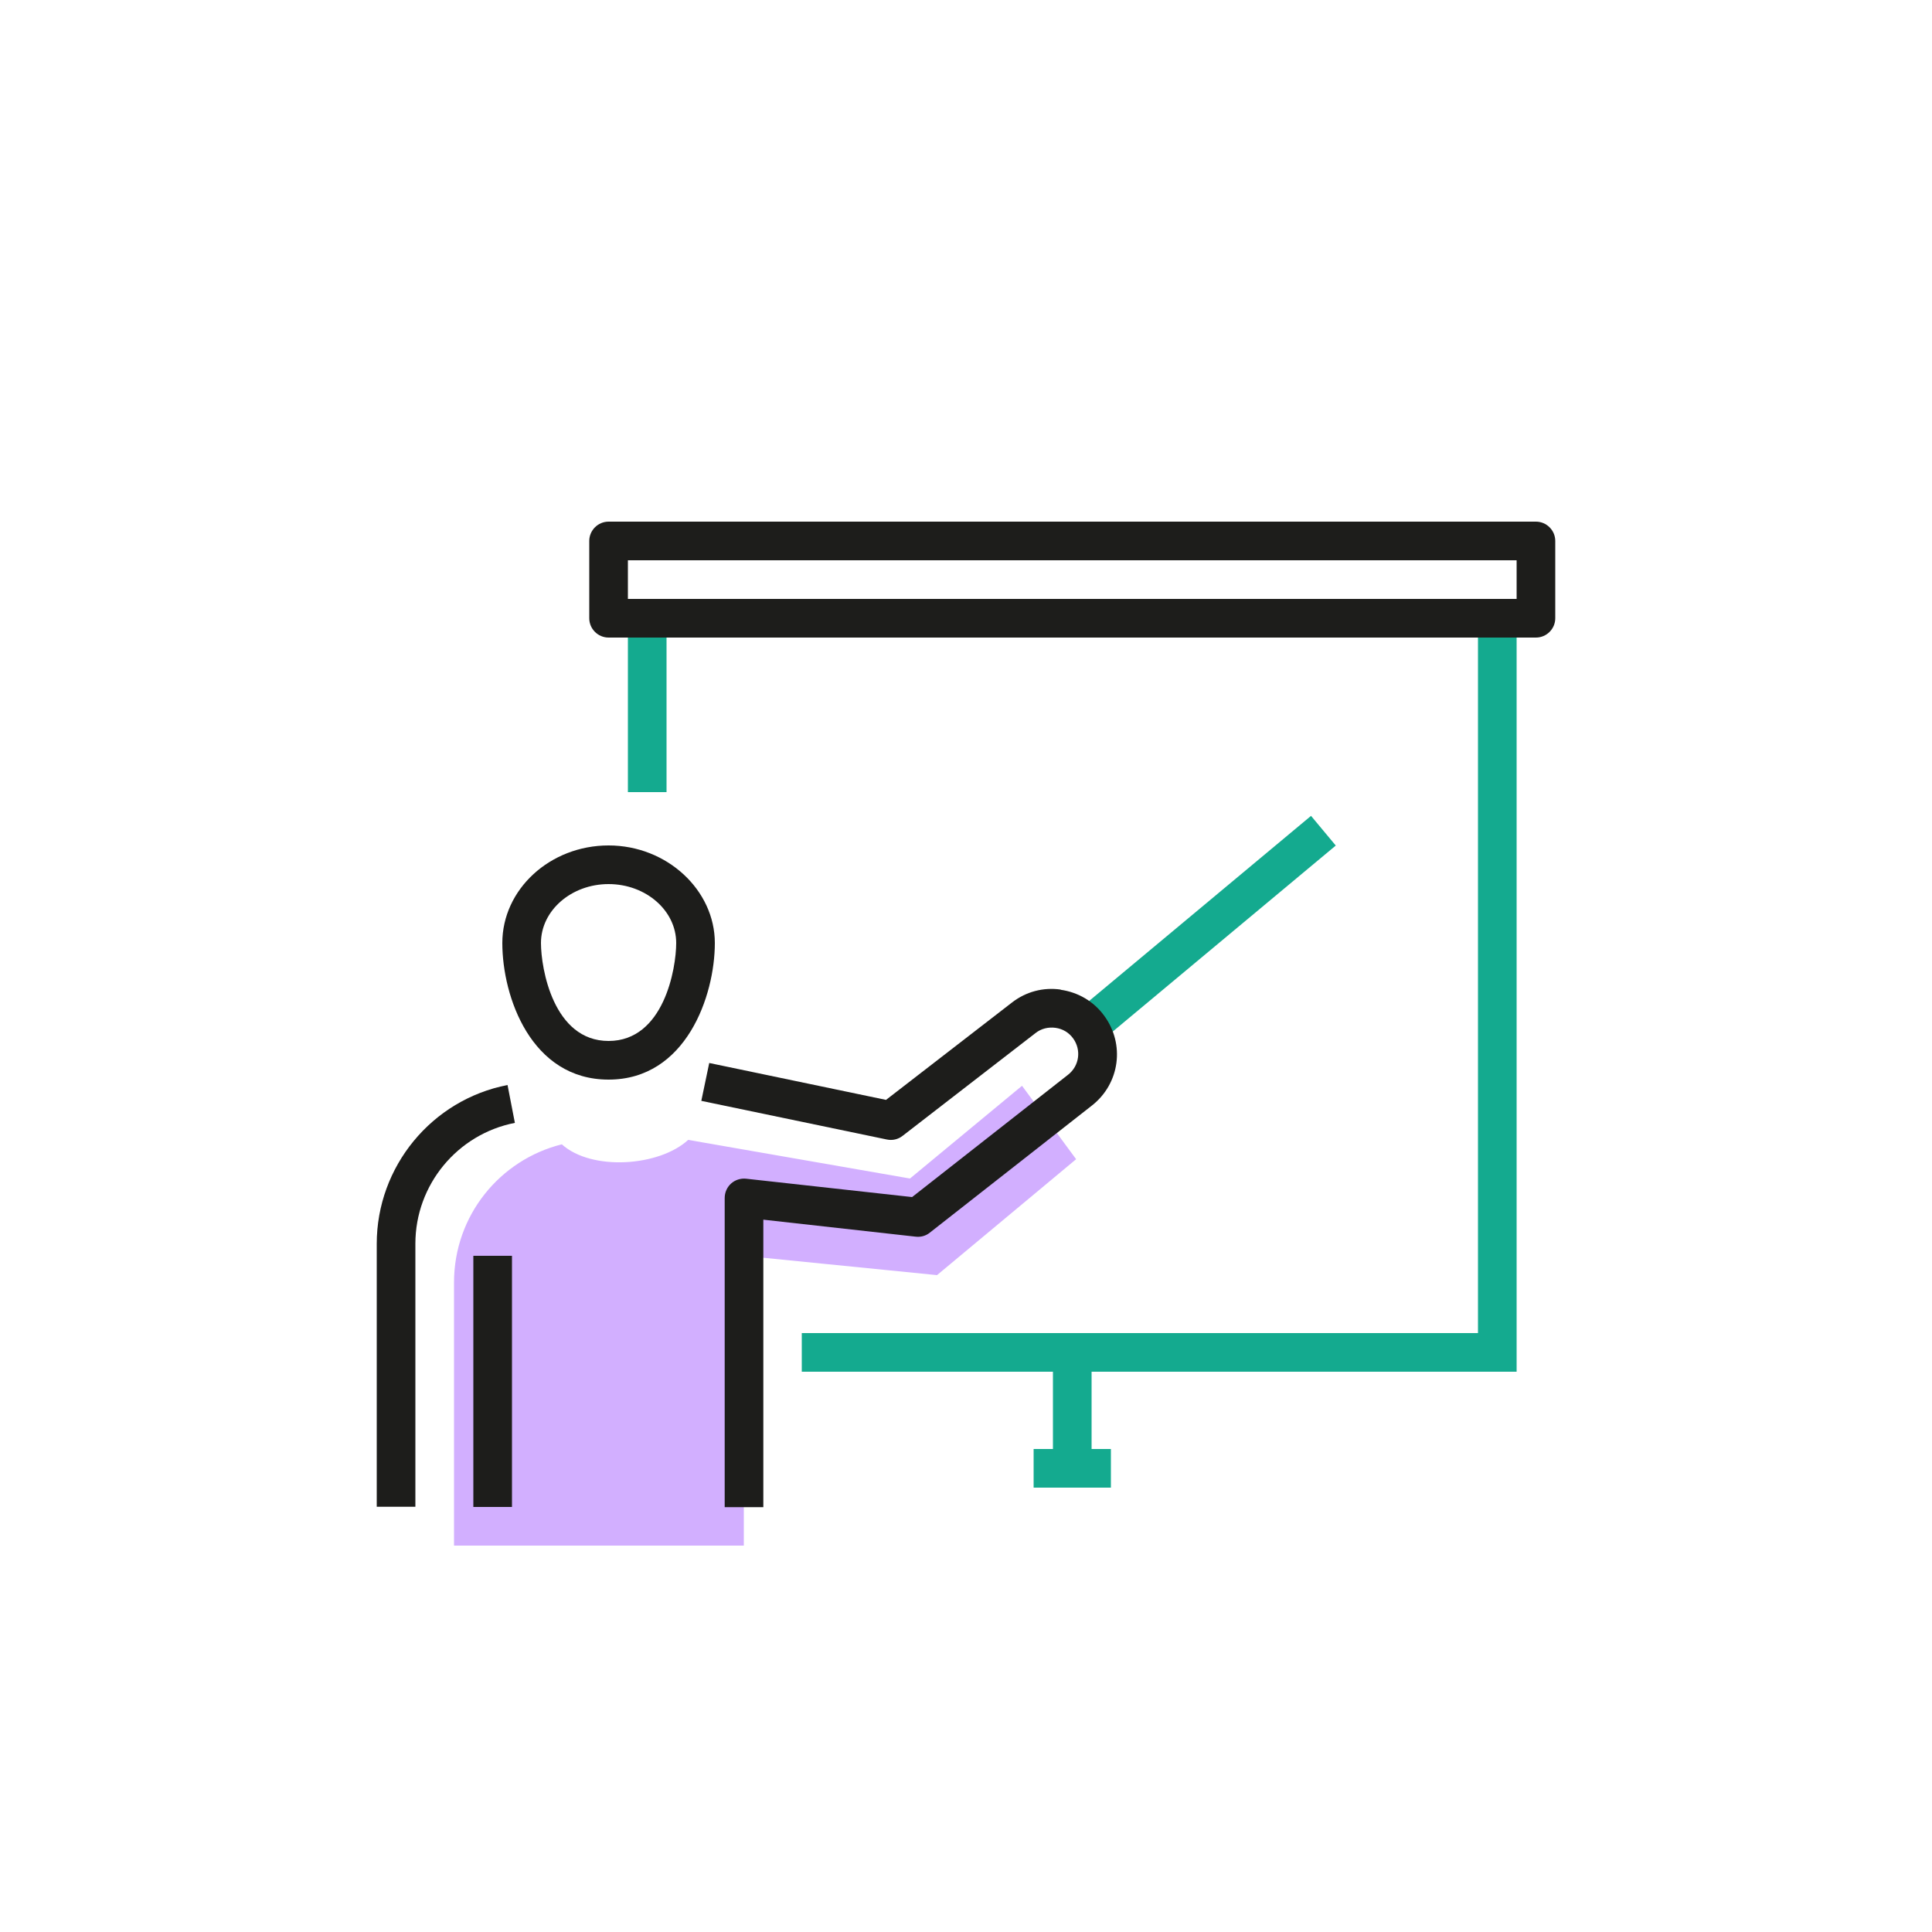 <?xml version="1.0" encoding="UTF-8"?>
<svg xmlns="http://www.w3.org/2000/svg" id="Calque_1" data-name="Calque 1" viewBox="0 0 100 100">
  <defs>
    <style>
      .cls-1 {
        fill: #14aa8f;
      }

      .cls-2 {
        fill: #1d1d1b;
      }

      .cls-3 {
        fill: #d2afff;
      }
    </style>
  </defs>
  <g>
    <rect class="cls-1" x="54.69" y="47" width="15.62" height="2" transform="translate(-16.24 51.17) rotate(-39.83)"></rect>
    <polygon class="cls-1" points="78.5 71 78.5 32 76.5 32 76.5 69 41.5 69 41.5 71 54.5 71 54.5 75 53.5 75 53.5 77 57.5 77 57.5 75 56.5 75 56.5 71 78.5 71"></polygon>
    <rect class="cls-1" x="32.5" y="32" width="2" height="9"></rect>
  </g>
  <path class="cls-3" d="m52.9,56.2l-5.8,4.8-11.48-2c-1.5,1.38-5,1.62-6.54.23-3.21.8-5.58,3.69-5.58,7.15v13.62h15v-15l10,1,7.2-6-2.8-3.8Z"></path>
  <g>
    <path class="cls-2" d="m31.5,43.76c-3.03,0-5.5,2.27-5.5,5.05s1.49,7.07,5.5,7.07,5.5-4.34,5.5-7.07-2.47-5.05-5.5-5.05Zm0,10.12c-2.86,0-3.5-3.76-3.5-5.07,0-1.68,1.57-3.05,3.5-3.05s3.5,1.37,3.5,3.05c0,1.32-.64,5.07-3.5,5.07Z"></path>
    <path class="cls-2" d="m19.5,64.37v13.62h2v-13.62c0-3.04,2.17-5.67,5.15-6.25l-.38-1.96c-3.92.76-6.77,4.22-6.77,8.22Z"></path>
    <path class="cls-2" d="m54.9,51.22c-.9-.13-1.8.11-2.52.67l-6.52,5.04-9.15-1.91-.41,1.96,9.6,2c.28.06.58,0,.82-.19l6.88-5.32c.29-.23.66-.32,1.03-.27.37.05.69.24.91.54.44.6.33,1.43-.26,1.89l-8.07,6.33-8.59-.95c-.28-.03-.57.06-.78.25-.21.19-.33.46-.33.75v16h2v-14.88l7.89.88c.26.03.52-.04.73-.21l8.39-6.58c1.44-1.13,1.72-3.17.63-4.65-.54-.74-1.34-1.21-2.25-1.34Z"></path>
    <rect class="cls-2" x="24.5" y="65" width="2" height="13"></rect>
    <path class="cls-2" d="m79.5,27H31.5c-.55,0-1,.45-1,1v4c0,.55.45,1,1,1h48c.55,0,1-.45,1-1v-4c0-.55-.45-1-1-1Zm-1,4h-46v-2h46v2Z"></path>
  </g>
</svg>
